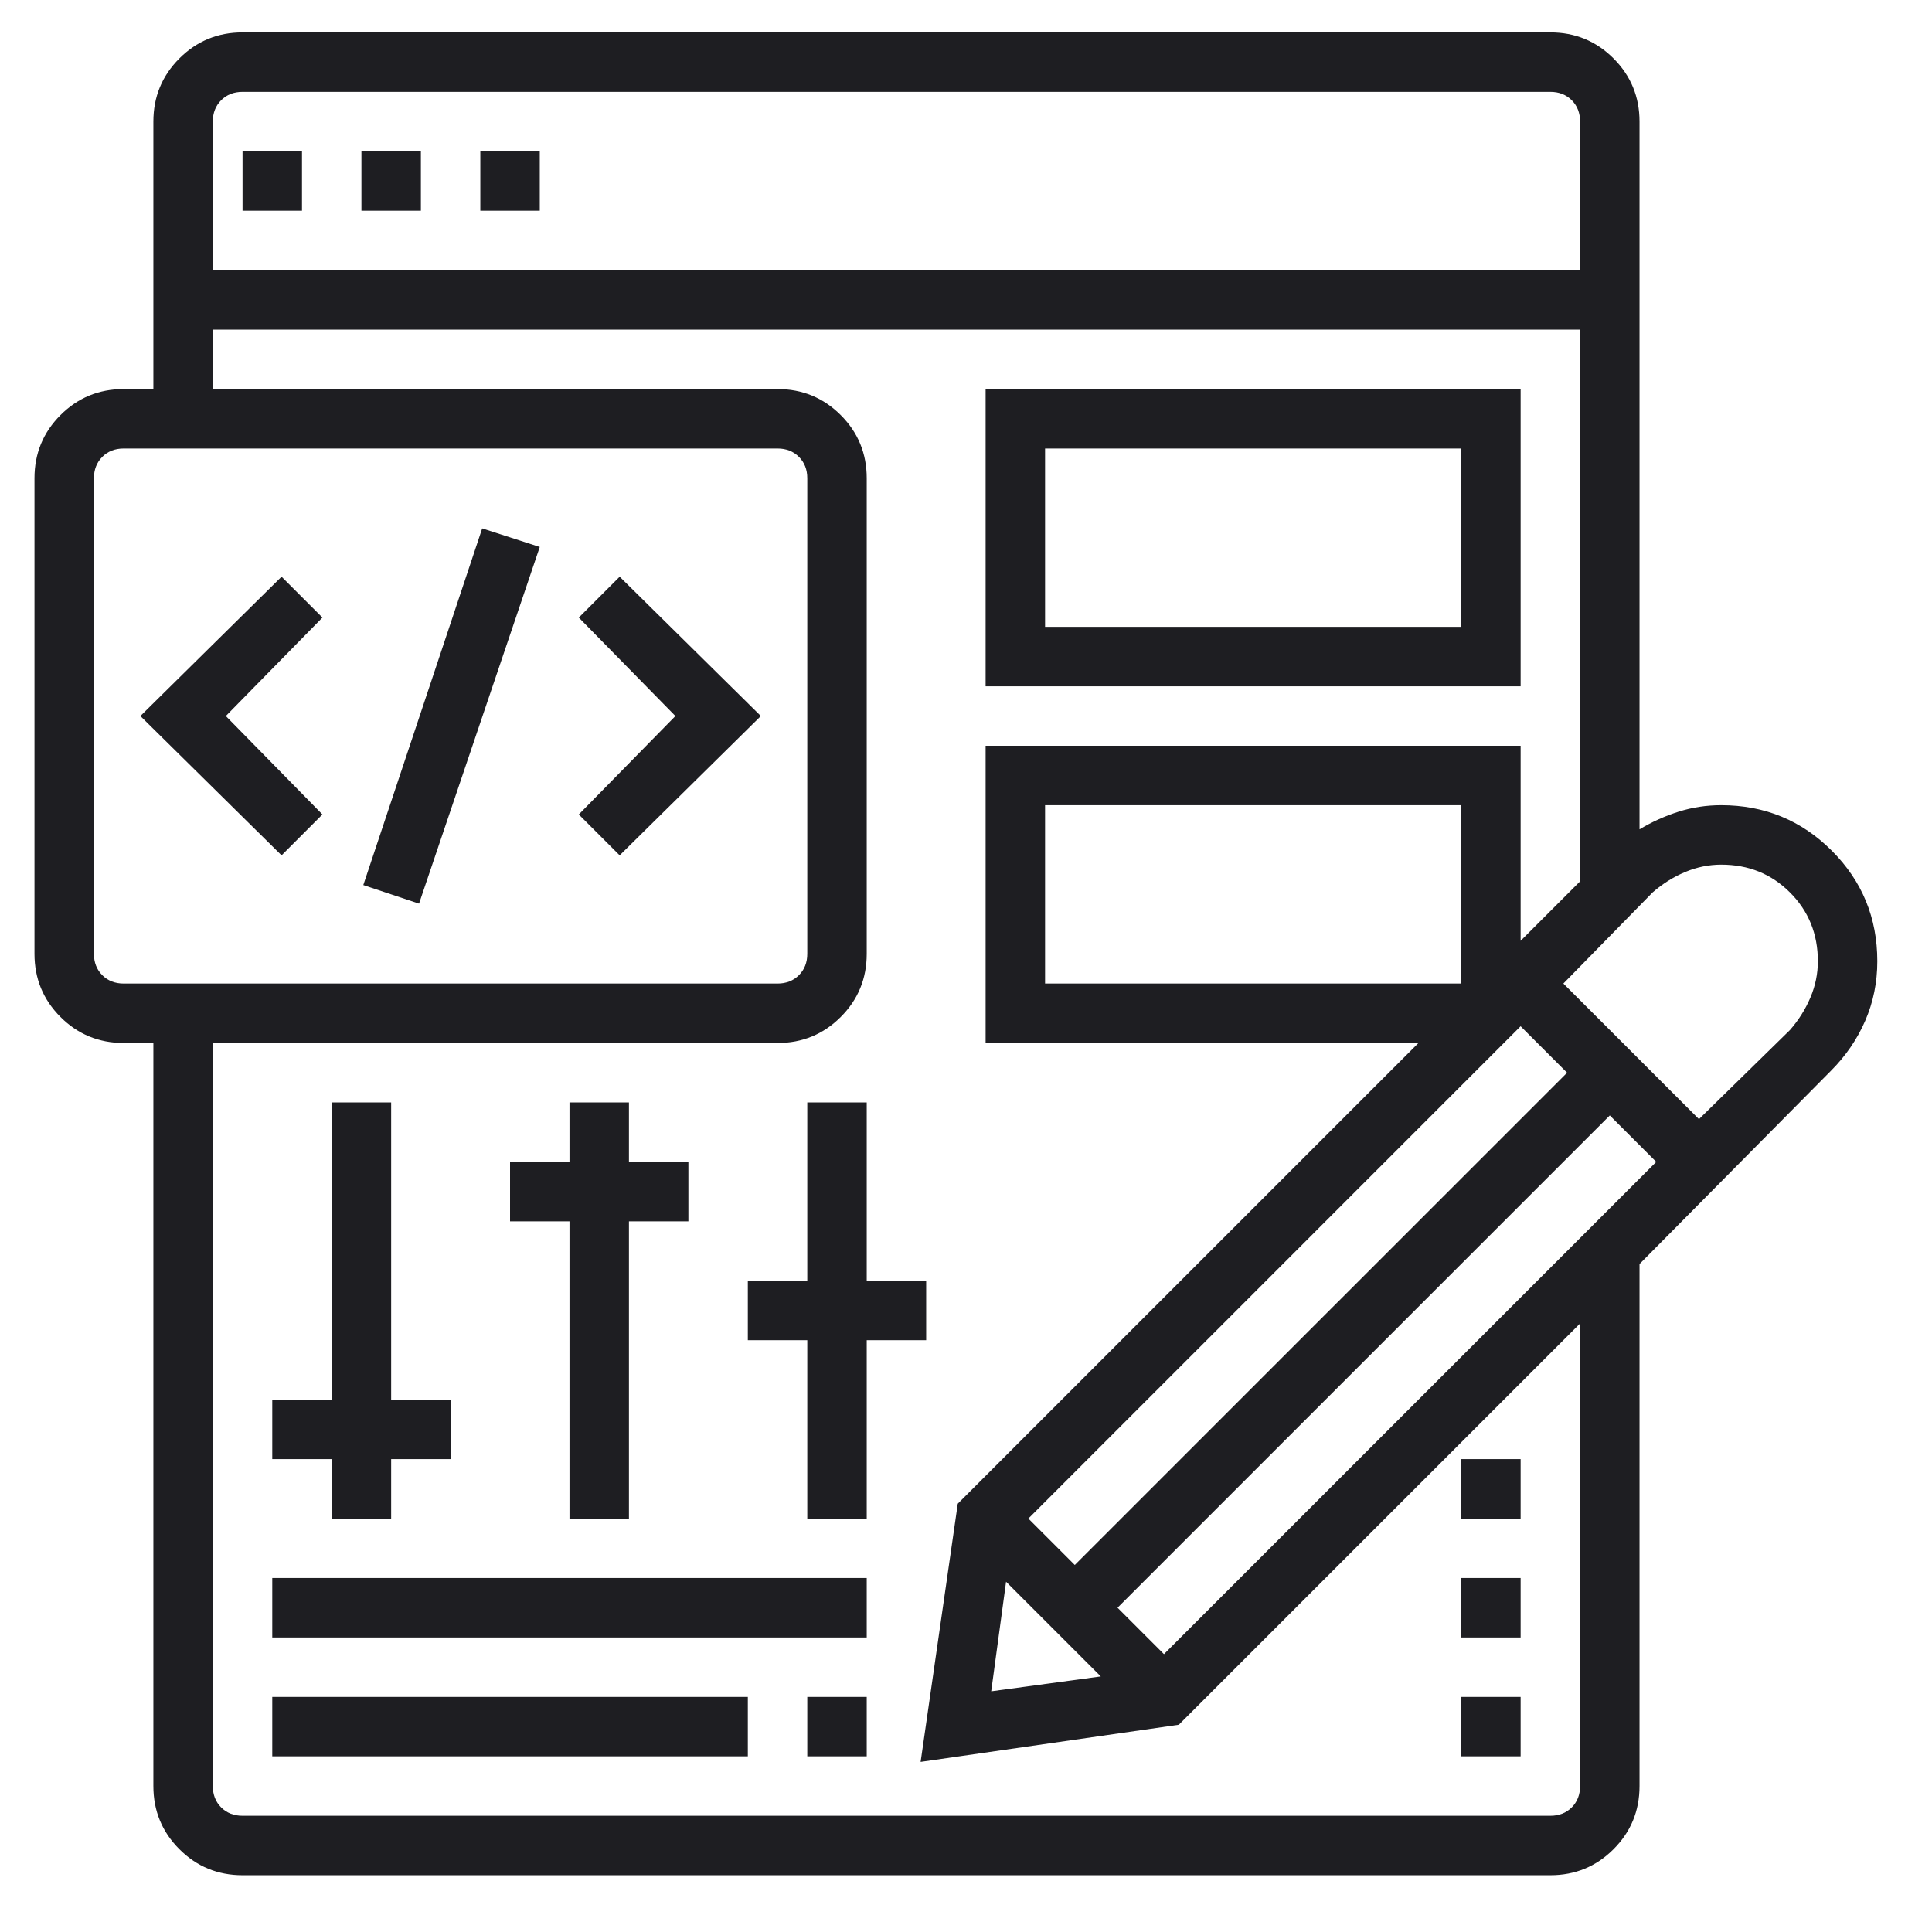 <svg width="65" height="65" viewBox="0 0 65 65" fill="none" xmlns="http://www.w3.org/2000/svg">
<path d="M63.16 32.34C63.16 30.881 62.65 29.642 61.629 28.621C60.608 27.6 59.368 27.09 57.91 27.09C57.41 27.09 56.931 27.163 56.473 27.309C56.014 27.454 55.577 27.652 55.16 27.902V4.09C55.16 3.257 54.868 2.548 54.285 1.965C53.702 1.382 52.993 1.09 52.16 1.09H8.16C7.327 1.09 6.618 1.382 6.035 1.965C5.452 2.548 5.16 3.257 5.16 4.09V13.09H4.16C3.327 13.09 2.618 13.382 2.035 13.965C1.452 14.548 1.16 15.257 1.16 16.09V32.09C1.16 32.923 1.452 33.632 2.035 34.215C2.618 34.798 3.327 35.09 4.16 35.09H5.16V60.09C5.16 60.923 5.452 61.632 6.035 62.215C6.618 62.798 7.327 63.09 8.16 63.09H52.16C52.993 63.09 53.702 62.798 54.285 62.215C54.868 61.632 55.16 60.923 55.16 60.09V42.527L61.598 36.027C62.098 35.527 62.483 34.965 62.754 34.34C63.025 33.715 63.16 33.048 63.16 32.34ZM8.16 3.09H52.16C52.452 3.09 52.691 3.184 52.879 3.371C53.066 3.559 53.16 3.798 53.16 4.09V9.09H7.16V4.09C7.16 3.798 7.254 3.559 7.441 3.371C7.629 3.184 7.868 3.09 8.16 3.09ZM3.16 32.09V16.09C3.16 15.798 3.254 15.559 3.441 15.371C3.629 15.184 3.868 15.09 4.16 15.09H26.16C26.452 15.09 26.691 15.184 26.879 15.371C27.066 15.559 27.16 15.798 27.16 16.09V32.09C27.16 32.382 27.066 32.621 26.879 32.809C26.691 32.996 26.452 33.09 26.16 33.09H4.16C3.868 33.09 3.629 32.996 3.441 32.809C3.254 32.621 3.16 32.382 3.16 32.09ZM53.16 60.09C53.16 60.382 53.066 60.621 52.879 60.809C52.691 60.996 52.452 61.09 52.16 61.09H8.16C7.868 61.09 7.629 60.996 7.441 60.809C7.254 60.621 7.16 60.382 7.16 60.09V35.09H26.16C26.994 35.09 27.702 34.798 28.285 34.215C28.869 33.632 29.16 32.923 29.16 32.09V16.09C29.16 15.257 28.869 14.548 28.285 13.965C27.702 13.382 26.994 13.09 26.16 13.09H7.16V11.09H53.16V29.652L51.16 31.652V25.09H33.16V35.09H47.723L32.223 50.59L30.973 59.277L39.66 58.027L53.16 44.527V60.09ZM33.848 53.215L37.035 56.402L33.348 56.902L33.848 53.215ZM39.16 55.652L37.598 54.09L54.16 37.527L55.723 39.09L39.16 55.652ZM36.16 52.652L34.598 51.09L51.16 34.527L52.723 36.09L36.16 52.652ZM49.16 33.09H35.16V27.09H49.16V33.09ZM60.223 34.652L57.16 37.652L52.598 33.09L55.598 30.027C55.931 29.736 56.296 29.506 56.691 29.34C57.087 29.173 57.493 29.09 57.91 29.09C58.827 29.09 59.598 29.402 60.223 30.027C60.848 30.652 61.16 31.423 61.16 32.34C61.16 32.757 61.077 33.163 60.91 33.559C60.743 33.954 60.514 34.319 60.223 34.652ZM12.16 5.09H14.16V7.09H12.16V5.09ZM8.16 5.09H10.16V7.09H8.16V5.09ZM16.16 5.09H18.16V7.09H16.16V5.09ZM12.223 29.777L16.223 17.777L18.16 18.402L14.098 30.402L12.223 29.777ZM19.473 20.777L22.723 24.09L19.473 27.402L20.848 28.777L25.598 24.09L20.848 19.402L19.473 20.777ZM9.473 19.402L4.723 24.09L9.473 28.777L10.848 27.402L7.598 24.09L10.848 20.777L9.473 19.402ZM51.16 13.09H33.16V23.09H51.16V13.09ZM49.16 21.09H35.16V15.09H49.16V21.09ZM9.16 57.09H25.16V59.09H9.16V57.09ZM9.16 53.09H29.16V55.09H9.16V53.09ZM11.16 51.09H13.16V49.09H15.16V47.09H13.16V37.09H11.16V47.09H9.16V49.09H11.16V51.09ZM19.16 51.09H21.16V41.09H23.16V39.09H21.16V37.09H19.16V39.09H17.16V41.09H19.16V51.09ZM31.16 45.09V43.09H29.16V37.09H27.16V43.09H25.16V45.09H27.16V51.09H29.16V45.09H31.16ZM27.16 57.09H29.16V59.09H27.16V57.09ZM49.16 49.09H51.16V51.09H49.16V49.09ZM49.16 57.09H51.16V59.09H49.16V57.09ZM49.16 53.09H51.16V55.09H49.16V53.09Z" fill="#1E1E22"/>
</svg>
